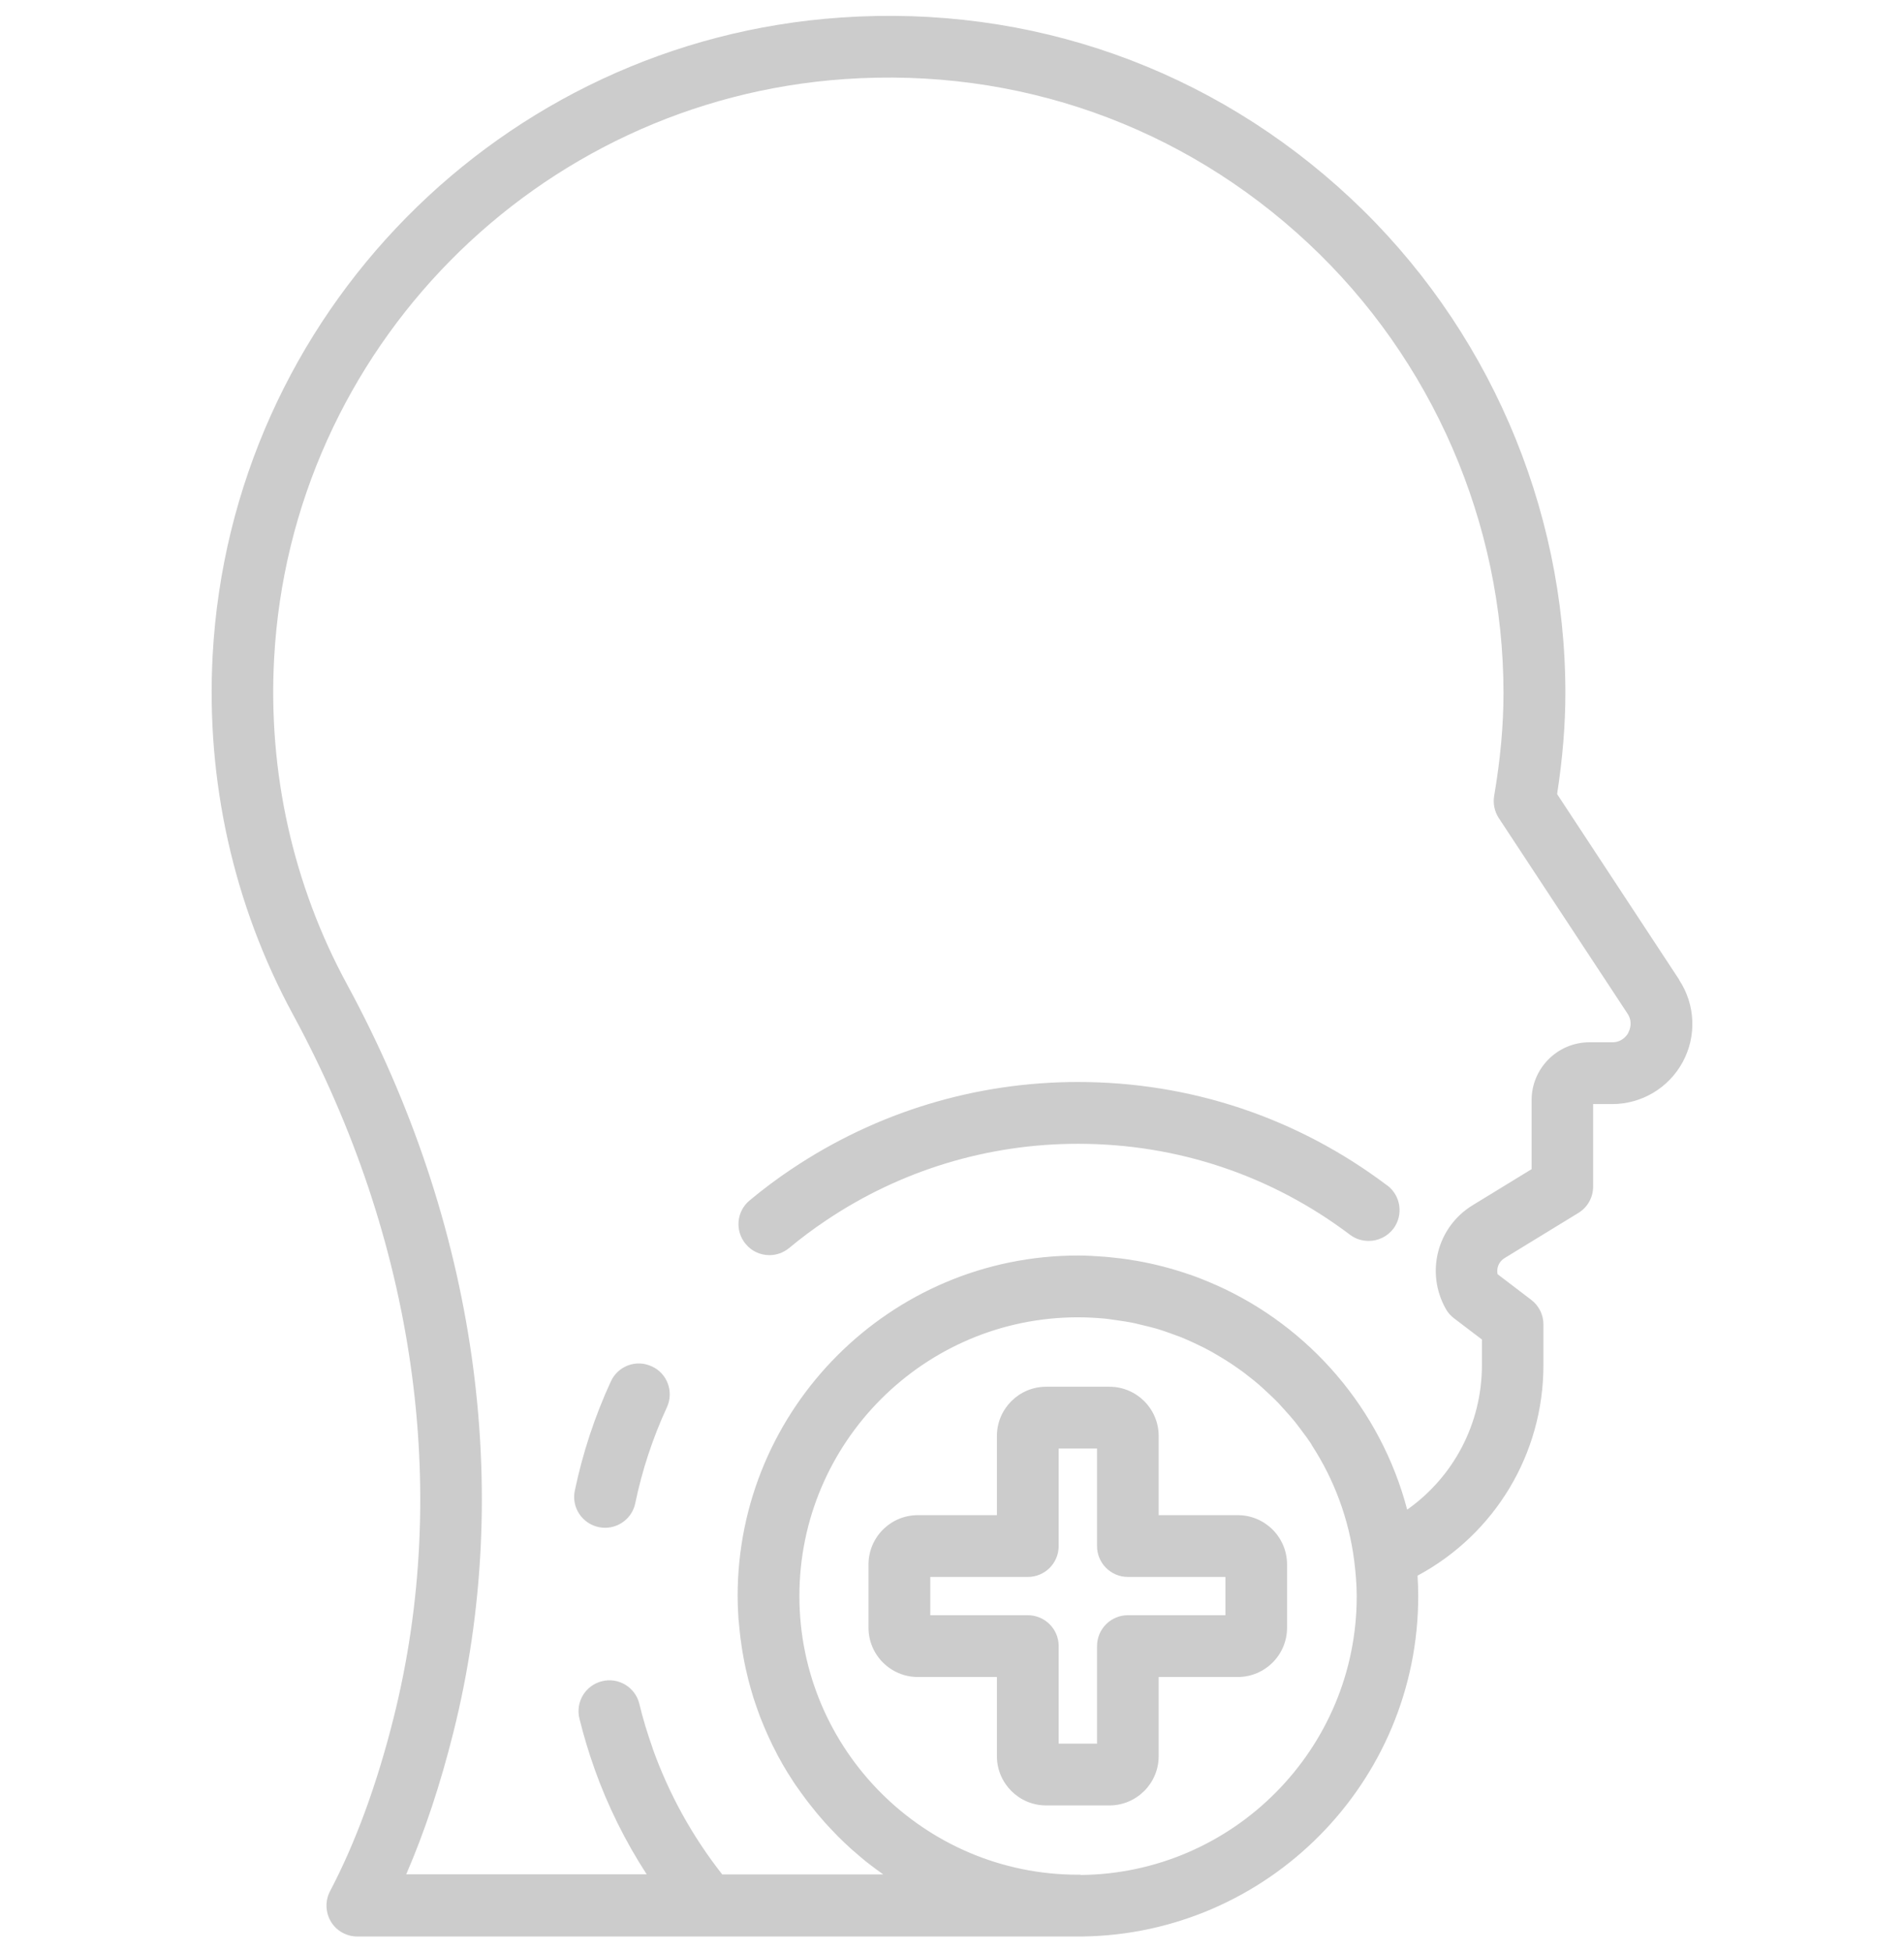 <svg width="80" height="82" viewBox="0 0 80 82" fill="none" xmlns="http://www.w3.org/2000/svg">
<path fill-rule="evenodd" clip-rule="evenodd" d="M65.425 33.352L70.554 41.148V41.159C71.233 42.192 71.294 43.511 70.703 44.605C70.112 45.692 68.981 46.371 67.738 46.371H66.938V49.839C66.938 50.292 66.706 50.706 66.319 50.943L63.222 52.837C62.979 52.981 62.868 53.257 62.923 53.516L64.337 54.593C64.663 54.841 64.85 55.222 64.85 55.625V57.337C64.85 61.07 62.802 64.438 59.561 66.177C59.578 66.464 59.589 66.751 59.589 67.038C59.589 74.868 53.261 81.239 45.459 81.333H45.415H15.014C14.561 81.333 14.136 81.096 13.904 80.709C13.672 80.317 13.656 79.837 13.865 79.434C14.937 77.397 15.837 74.945 16.538 72.151C18.945 62.555 17.443 52.064 12.308 42.606C9.813 38.007 8.648 32.789 8.935 27.516C9.713 13.226 21.06 1.714 35.327 0.737C43.306 0.185 50.914 2.879 56.739 8.318C62.482 13.679 65.772 21.254 65.772 29.106C65.772 30.448 65.657 31.839 65.425 33.352ZM45.294 78.738H45.398L45.41 78.749C51.809 78.689 57.005 73.465 57.005 67.049C57.005 66.541 56.96 66.044 56.9 65.553C56.673 63.775 56.049 62.135 55.127 60.711C55.12 60.699 55.114 60.687 55.108 60.676C55.094 60.651 55.082 60.629 55.066 60.606C54.953 60.434 54.829 60.27 54.706 60.107L54.625 59.998C54.589 59.954 54.556 59.909 54.523 59.863C54.489 59.818 54.456 59.772 54.42 59.728C54.282 59.557 54.133 59.391 53.988 59.231L53.973 59.214C53.885 59.115 53.797 59.016 53.703 58.916C53.552 58.76 53.401 58.619 53.245 58.474L53.244 58.474L53.233 58.464C53.191 58.426 53.15 58.387 53.108 58.348L53.108 58.348C53.047 58.29 52.985 58.232 52.919 58.176C52.768 58.041 52.612 57.92 52.451 57.796L52.451 57.796L52.451 57.796L52.422 57.773C52.306 57.679 52.19 57.591 52.068 57.508C51.897 57.387 51.721 57.265 51.544 57.155C51.463 57.103 51.377 57.052 51.291 57C51.248 56.974 51.205 56.949 51.163 56.923C50.986 56.818 50.804 56.713 50.616 56.619C50.512 56.565 50.404 56.514 50.298 56.464L50.197 56.415C50.009 56.327 49.821 56.244 49.633 56.166C49.511 56.118 49.385 56.074 49.261 56.03L49.164 55.995L49.091 55.969C48.929 55.912 48.77 55.856 48.606 55.808C48.43 55.758 48.248 55.714 48.066 55.67L48.065 55.67C48.002 55.655 47.938 55.64 47.874 55.624L47.874 55.624C47.764 55.596 47.652 55.569 47.541 55.548C47.369 55.514 47.197 55.489 47.023 55.465L47.023 55.465C46.998 55.461 46.974 55.458 46.95 55.454C46.924 55.451 46.898 55.447 46.873 55.443L46.79 55.431L46.789 55.431C46.671 55.413 46.557 55.396 46.436 55.383C46.061 55.349 45.68 55.327 45.294 55.327C38.839 55.327 33.588 60.578 33.588 67.033C33.588 73.487 38.839 78.738 45.294 78.738ZM67.744 43.776C68.158 43.776 68.357 43.489 68.423 43.368H68.417C68.484 43.241 68.611 42.921 68.384 42.573L62.973 34.357C62.797 34.086 62.725 33.755 62.78 33.429C63.045 31.867 63.172 30.453 63.172 29.106C63.172 21.972 60.179 15.082 54.962 10.212C49.672 5.27 42.754 2.824 35.504 3.321C22.54 4.21 12.231 14.673 11.519 27.632C11.254 32.43 12.314 37.173 14.583 41.347C20.027 51.379 21.612 62.533 19.05 72.758C18.503 74.945 17.841 76.938 17.068 78.722H27.172C26.272 77.336 25.538 75.856 24.98 74.293V74.288C24.732 73.598 24.522 72.891 24.345 72.179C24.174 71.483 24.599 70.782 25.295 70.611C25.991 70.439 26.692 70.865 26.863 71.56C27.012 72.19 27.205 72.814 27.421 73.421V73.432C28.105 75.348 29.088 77.126 30.347 78.727H37.111C37.091 78.713 37.074 78.7 37.056 78.686C37.038 78.672 37.02 78.658 37 78.644C36.851 78.539 36.702 78.429 36.553 78.313C36.52 78.288 36.487 78.262 36.454 78.236C36.421 78.21 36.387 78.183 36.354 78.159C36.205 78.037 36.056 77.91 35.913 77.783C35.888 77.761 35.861 77.739 35.835 77.717C35.809 77.695 35.783 77.673 35.758 77.65C35.565 77.474 35.377 77.297 35.195 77.115C35.178 77.098 35.163 77.082 35.148 77.065L35.148 77.065C35.133 77.049 35.117 77.032 35.101 77.016C34.952 76.861 34.808 76.712 34.665 76.552C34.604 76.486 34.543 76.414 34.483 76.342L34.483 76.342C34.372 76.215 34.267 76.088 34.162 75.955C34.116 75.901 34.073 75.845 34.03 75.79C34.021 75.778 34.013 75.767 34.005 75.757C33.995 75.743 33.984 75.731 33.974 75.718C33.905 75.633 33.84 75.544 33.775 75.454L33.775 75.454L33.775 75.454C33.742 75.409 33.709 75.365 33.676 75.32L33.511 75.088C33.389 74.923 33.279 74.746 33.168 74.57L33.168 74.57C33.141 74.531 33.113 74.487 33.086 74.442C32.953 74.227 32.826 74.006 32.705 73.78C32.671 73.722 32.641 73.66 32.612 73.601L32.612 73.6L32.583 73.543C32.5 73.388 32.423 73.233 32.351 73.073L32.319 73.005L32.319 73.005C32.286 72.936 32.253 72.868 32.224 72.797C32.158 72.648 32.092 72.493 32.031 72.339L32.005 72.275C31.975 72.204 31.946 72.135 31.921 72.063C31.854 71.886 31.794 71.709 31.733 71.533C31.722 71.497 31.709 71.461 31.697 71.425C31.684 71.389 31.672 71.353 31.661 71.317C31.584 71.069 31.512 70.815 31.446 70.561C31.437 70.531 31.43 70.499 31.424 70.467C31.417 70.435 31.41 70.404 31.401 70.373C31.352 70.174 31.308 69.976 31.269 69.777C31.253 69.689 31.236 69.595 31.219 69.501C31.186 69.324 31.159 69.147 31.137 68.971C31.12 68.877 31.109 68.778 31.098 68.678L31.098 68.678C31.076 68.496 31.059 68.308 31.043 68.121C31.032 68.038 31.021 67.949 31.021 67.861C31.004 67.585 30.993 67.309 30.993 67.033C30.993 59.148 37.409 52.732 45.294 52.732C45.663 52.732 46.033 52.754 46.398 52.782L46.58 52.798C46.939 52.832 47.298 52.876 47.646 52.937C47.673 52.94 47.698 52.944 47.722 52.949L47.722 52.949C47.743 52.952 47.764 52.956 47.784 52.959C48.535 53.091 49.263 53.284 49.97 53.527L49.982 53.532C49.986 53.533 49.989 53.534 49.991 53.535C49.994 53.536 49.996 53.536 49.998 53.537C50.002 53.538 50.005 53.538 50.009 53.538C50.368 53.665 50.727 53.809 51.075 53.964C51.08 53.969 51.091 53.969 51.091 53.969C55.017 55.714 58.015 59.181 59.125 63.405C61.074 62.03 62.266 59.789 62.266 57.332V56.26L61.09 55.366C60.952 55.261 60.836 55.129 60.748 54.974C59.887 53.444 60.384 51.529 61.88 50.617L64.353 49.105V46.206C64.353 44.87 65.441 43.776 66.783 43.776H67.744ZM25.665 58.022C25.963 57.37 26.73 57.083 27.382 57.387H27.387C28.039 57.685 28.32 58.452 28.022 59.104C27.426 60.396 26.979 61.749 26.692 63.135C26.565 63.748 26.024 64.167 25.422 64.167C25.333 64.167 25.245 64.156 25.157 64.139C24.456 63.99 24.003 63.306 24.152 62.605C24.483 61.025 24.991 59.485 25.665 58.022ZM58.285 49.789C54.514 46.946 50.025 45.444 45.293 45.444C40.987 45.444 36.829 46.708 33.262 49.099L33.251 49.105C32.649 49.508 32.059 49.949 31.495 50.419C30.943 50.877 30.871 51.694 31.33 52.246C31.584 52.556 31.954 52.716 32.329 52.716C32.622 52.716 32.914 52.616 33.157 52.417C33.654 52.003 34.179 51.611 34.709 51.258C37.839 49.154 41.5 48.039 45.293 48.039C49.457 48.039 53.41 49.359 56.723 51.86C56.955 52.036 57.231 52.119 57.507 52.119C57.899 52.119 58.285 51.943 58.545 51.606C58.975 51.032 58.86 50.22 58.291 49.789H58.285ZM48.684 63.637H52.008C53.15 63.637 54.078 64.565 54.078 65.708V68.363C54.078 69.506 53.15 70.434 52.008 70.434H48.684V73.758C48.684 74.901 47.756 75.828 46.613 75.828H43.957C42.814 75.828 41.887 74.901 41.887 73.758V70.434H38.563C37.42 70.434 36.492 69.506 36.492 68.363V65.708C36.492 64.565 37.42 63.637 38.563 63.637H41.887V60.313C41.887 59.17 42.814 58.243 43.957 58.243H46.613C47.756 58.243 48.684 59.17 48.684 60.313V63.637ZM47.392 67.839H51.489V66.232H47.392C46.674 66.232 46.094 65.652 46.094 64.935V60.838H44.482V64.935C44.482 65.652 43.902 66.232 43.184 66.232H39.087V67.839H43.184C43.902 67.839 44.482 68.419 44.482 69.136V73.233H46.094V69.136C46.094 68.419 46.674 67.839 47.392 67.839Z" fill="#CCCCCC"/>
</svg>
